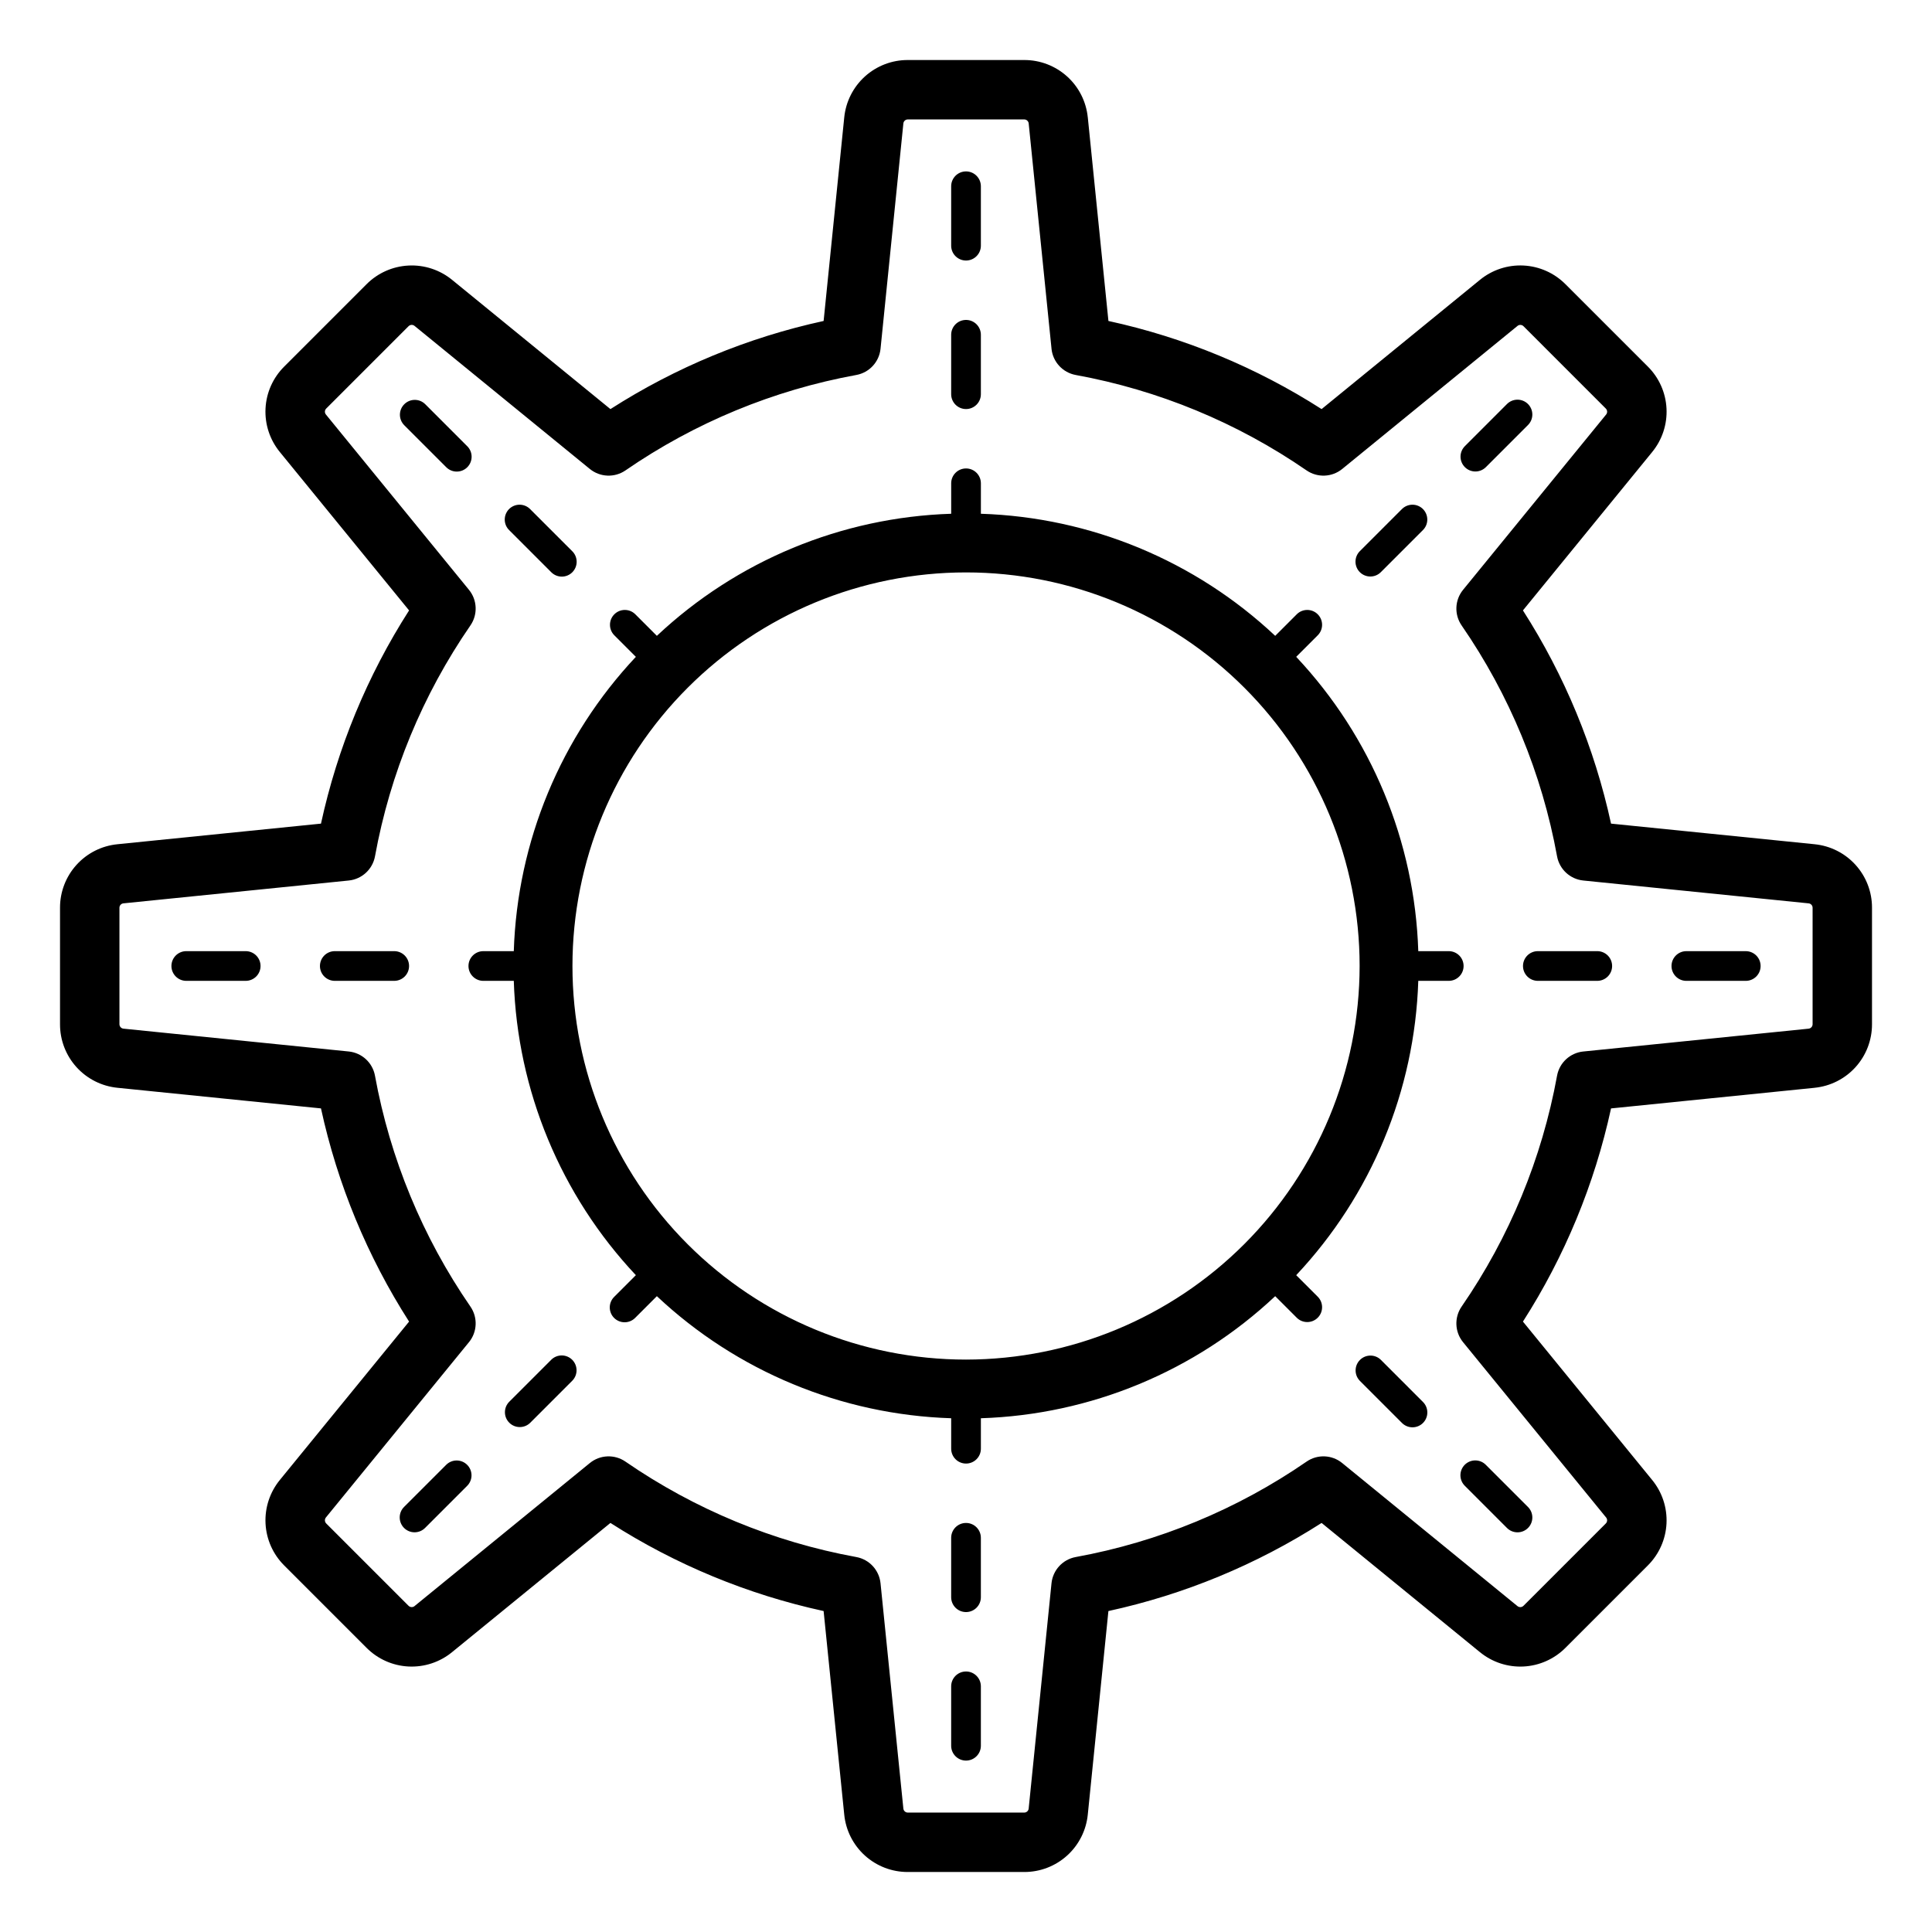 <?xml version="1.0" encoding="UTF-8"?>
<!-- The Best Svg Icon site in the world: iconSvg.co, Visit us! https://iconsvg.co -->
<svg fill="#000000" width="800px" height="800px" version="1.1" viewBox="144 144 512 512" xmlns="http://www.w3.org/2000/svg">
 <path d="m624.88 367.73-53.938-5.461c-4.363-20.074-12.27-39.207-23.348-56.504l34.227-41.945v-0.004c2.668-3.242 4.031-7.363 3.82-11.555-0.207-4.195-1.973-8.16-4.949-11.121l-21.836-21.832c-2.961-2.969-6.922-4.731-11.109-4.941-4.191-0.211-8.309 1.145-11.551 3.801l-41.961 34.246c-17.293-11.078-36.426-18.988-56.492-23.355l-5.465-53.938-0.004 0.004c-0.414-4.18-2.367-8.051-5.481-10.863-3.113-2.812-7.164-4.367-11.363-4.356h-30.855c-4.199-0.012-8.25 1.543-11.363 4.356-3.113 2.816-5.066 6.688-5.481 10.867l-5.465 53.934v-0.004c-20.07 4.367-39.203 12.277-56.496 23.355l-41.961-34.25c-3.246-2.652-7.367-4.008-11.555-3.793-4.191 0.211-8.152 1.973-11.113 4.945l-21.824 21.828c-2.977 2.957-4.746 6.922-4.953 11.113-0.211 4.191 1.148 8.309 3.812 11.551l34.234 41.957c-11.078 17.297-18.984 36.43-23.348 56.504l-53.938 5.461h0.004c-4.18 0.41-8.055 2.363-10.867 5.477-2.816 3.113-4.367 7.164-4.356 11.363v30.859c-0.012 4.199 1.543 8.25 4.356 11.363 2.816 3.113 6.688 5.066 10.867 5.481l53.938 5.465-0.004 0.004c4.367 20.066 12.273 39.199 23.348 56.492l-34.234 41.953c-2.66 3.246-4.019 7.367-3.809 11.559 0.211 4.191 1.973 8.156 4.949 11.117l21.832 21.832v0.004c2.961 2.969 6.922 4.731 11.113 4.941 4.188 0.207 8.305-1.152 11.547-3.812l41.961-34.234c17.297 11.078 36.426 18.984 56.496 23.348l5.465 53.938c0.414 4.176 2.367 8.047 5.481 10.863 3.113 2.812 7.164 4.367 11.363 4.356h30.855c4.199 0.012 8.25-1.543 11.363-4.356 3.113-2.816 5.066-6.688 5.481-10.863l5.465-53.938h0.004c20.066-4.363 39.199-12.27 56.492-23.348l41.949 34.234h0.004c3.246 2.664 7.367 4.023 11.559 3.812 4.191-0.211 8.156-1.977 11.117-4.949l21.836-21.836c2.969-2.961 4.731-6.922 4.941-11.113 0.207-4.188-1.152-8.305-3.812-11.547l-34.234-41.961c11.078-17.293 18.984-36.426 23.348-56.492l53.938-5.465v-0.004c4.176-0.414 8.047-2.367 10.863-5.481 2.812-3.113 4.367-7.164 4.356-11.363v-30.859c0.016-4.199-1.539-8.25-4.356-11.363-2.812-3.113-6.688-5.066-10.863-5.477zm-0.523 47.699c0 0.609-0.457 1.117-1.062 1.18l-59.711 6.051 0.004-0.004c-3.484 0.355-6.316 2.965-6.949 6.406-4.004 21.957-12.625 42.816-25.293 61.191-1.988 2.883-1.832 6.731 0.383 9.441l37.906 46.457 0.004-0.004c0.379 0.473 0.348 1.152-0.078 1.586l-21.816 21.816c-0.434 0.438-1.125 0.473-1.602 0.086l-46.445-37.91c-2.711-2.219-6.562-2.375-9.441-0.383-18.375 12.668-39.234 21.289-61.191 25.293-3.441 0.637-6.051 3.465-6.406 6.949l-6.051 59.711 0.004-0.004c-0.066 0.605-0.57 1.062-1.18 1.062h-30.855c-0.605 0-1.113-0.457-1.176-1.062l-6.051-59.711v0.004c-0.355-3.484-2.961-6.316-6.406-6.949-21.957-4.004-42.812-12.625-61.191-25.293-2.879-1.988-6.731-1.832-9.441 0.383l-46.457 37.906 0.004 0.004c-0.473 0.379-1.152 0.348-1.586-0.078l-21.816-21.816c-0.43-0.434-0.469-1.125-0.082-1.602l37.906-46.449v0.004c2.215-2.711 2.371-6.562 0.383-9.441-12.668-18.375-21.289-39.234-25.293-61.191-0.633-3.441-3.465-6.051-6.949-6.406l-59.711-6.051h0.004c-0.602-0.062-1.059-0.57-1.062-1.176v-30.859c-0.004-0.605 0.457-1.117 1.062-1.172l59.711-6.051c3.481-0.355 6.309-2.965 6.949-6.402 4-21.961 12.621-42.82 25.289-61.195 1.988-2.883 1.832-6.731-0.383-9.441l-37.914-46.461c-0.379-0.469-0.344-1.148 0.082-1.578l21.816-21.816h0.004c0.426-0.441 1.125-0.477 1.598-0.082l46.449 37.91c2.711 2.207 6.555 2.363 9.438 0.383 18.379-12.668 39.234-21.289 61.195-25.297 3.441-0.633 6.051-3.465 6.402-6.949l6.051-59.707v0.004c0.059-0.605 0.566-1.066 1.176-1.066h30.855c0.609 0 1.117 0.461 1.18 1.062l6.051 59.711h-0.004c0.352 3.481 2.965 6.312 6.406 6.949 21.957 4.004 42.816 12.625 61.191 25.293 2.883 1.98 6.727 1.824 9.441-0.383l46.449-37.906h-0.004c0.473-0.391 1.16-0.359 1.594 0.07l21.816 21.82v0.004c0.434 0.426 0.473 1.113 0.086 1.586l-37.91 46.453c-2.215 2.711-2.371 6.559-0.383 9.441 12.672 18.375 21.293 39.234 25.293 61.195 0.637 3.438 3.469 6.047 6.949 6.402l59.711 6.051h-0.004c0.605 0.055 1.066 0.566 1.062 1.172zm-371.95-15.426c0 1.043-0.414 2.043-1.152 2.781-0.738 0.738-1.738 1.152-2.785 1.152h-15.742c-2.176 0-3.938-1.762-3.938-3.934 0-2.176 1.762-3.938 3.938-3.938h15.742c1.047 0 2.047 0.414 2.785 1.152 0.738 0.738 1.152 1.738 1.152 2.785zm-39.359 0c0 1.043-0.414 2.043-1.152 2.781s-1.742 1.152-2.785 1.152h-15.742c-2.176 0-3.938-1.762-3.938-3.934 0-2.176 1.762-3.938 3.938-3.938h15.742c1.043 0 2.047 0.414 2.785 1.152 0.738 0.738 1.152 1.738 1.152 2.785zm358.18 0c0 1.043-0.414 2.043-1.152 2.781s-1.738 1.152-2.785 1.152h-15.742c-2.176 0-3.938-1.762-3.938-3.934 0-2.176 1.762-3.938 3.938-3.938h15.742c1.047 0 2.047 0.414 2.785 1.152 0.738 0.738 1.152 1.738 1.152 2.785zm-43.297-3.938h-8.07c-0.93-29.07-12.43-56.805-32.352-77.996l5.738-5.738-0.004 0.004c1.512-1.543 1.5-4.012-0.027-5.539-1.523-1.527-3.996-1.539-5.535-0.027l-5.738 5.738v-0.004c-21.191-19.918-48.926-31.422-77.996-32.352v-8.07c0-2.172-1.762-3.938-3.934-3.938-2.176 0-3.938 1.766-3.938 3.938v8.07c-29.07 0.93-56.805 12.434-77.996 32.352l-5.738-5.738 0.004 0.004c-1.543-1.512-4.012-1.5-5.539 0.027-1.527 1.527-1.539 3.996-0.027 5.539l5.738 5.738-0.004-0.004c-19.918 21.191-31.422 48.926-32.352 77.996h-8.07c-2.172 0-3.938 1.762-3.938 3.938 0 2.172 1.766 3.934 3.938 3.934h8.07c0.93 29.07 12.43 56.805 32.352 77.996l-5.734 5.734v0.004c-0.75 0.734-1.176 1.738-1.184 2.789-0.004 1.051 0.41 2.062 1.152 2.805 0.746 0.742 1.754 1.156 2.805 1.152 1.051-0.008 2.055-0.43 2.789-1.18l5.738-5.738c21.191 19.922 48.926 31.422 77.996 32.352v8.07c0 2.176 1.762 3.938 3.938 3.938 2.172 0 3.934-1.762 3.934-3.938v-8.07c29.07-0.93 56.805-12.43 77.996-32.352l5.738 5.738c1.539 1.508 4.012 1.496 5.535-0.031 1.527-1.523 1.539-3.996 0.031-5.535l-5.738-5.738c19.922-21.191 31.422-48.926 32.352-77.996h8.07c2.176 0 3.938-1.762 3.938-3.934 0-2.176-1.762-3.938-3.938-3.938zm-127.92 108.24c-27.664 0-54.195-10.992-73.754-30.551-19.562-19.562-30.551-46.094-30.551-73.754 0-27.664 10.988-54.195 30.551-73.754 19.559-19.562 46.09-30.551 73.754-30.551 27.66 0 54.191 10.988 73.754 30.551 19.559 19.559 30.551 46.09 30.551 73.754-0.035 27.652-11.035 54.164-30.586 73.719-19.555 19.551-46.066 30.551-73.719 30.586zm210.57-104.3c0 1.043-0.414 2.043-1.152 2.781s-1.738 1.152-2.781 1.152h-15.746c-2.172 0-3.934-1.762-3.934-3.934 0-2.176 1.762-3.938 3.934-3.938h15.746c1.043 0 2.043 0.414 2.781 1.152 0.738 0.738 1.152 1.738 1.152 2.785zm-214.51-190.9v-15.742c0-2.176 1.762-3.938 3.938-3.938 2.172 0 3.934 1.762 3.934 3.938v15.742c0 2.176-1.762 3.938-3.934 3.938-2.176 0-3.938-1.762-3.938-3.938zm0 39.359v-15.742c0-2.176 1.762-3.938 3.938-3.938 2.172 0 3.934 1.762 3.934 3.938v15.742c0 2.176-1.762 3.938-3.934 3.938-2.176 0-3.938-1.762-3.938-3.938zm7.871 342.43v15.746c0 2.172-1.762 3.934-3.934 3.934-2.176 0-3.938-1.762-3.938-3.934v-15.746c0-2.172 1.762-3.934 3.938-3.934 2.172 0 3.934 1.762 3.934 3.934zm0-39.359v15.742c0 2.176-1.762 3.938-3.934 3.938-2.176 0-3.938-1.762-3.938-3.938v-15.742c0-2.176 1.762-3.938 3.938-3.938 2.172 0 3.934 1.762 3.934 3.938zm-125-267.04c-0.75-0.734-1.176-1.738-1.18-2.789s0.41-2.059 1.152-2.805c0.742-0.742 1.754-1.156 2.805-1.152 1.051 0.008 2.055 0.43 2.789 1.184l11.133 11.133v-0.004c0.75 0.734 1.176 1.742 1.18 2.793 0.008 1.051-0.41 2.059-1.152 2.801-0.742 0.742-1.75 1.16-2.801 1.152-1.051-0.004-2.059-0.43-2.793-1.18zm-11.141-22.266h0.004c0.75 0.734 1.176 1.742 1.18 2.789 0.008 1.051-0.41 2.062-1.152 2.805-0.742 0.742-1.75 1.156-2.801 1.152-1.051-0.004-2.059-0.43-2.793-1.18l-11.133-11.133c-1.508-1.539-1.496-4.012 0.031-5.535 1.523-1.527 3.996-1.539 5.535-0.031zm264.41 275.54c-0.754-0.734-1.176-1.738-1.184-2.789-0.004-1.051 0.41-2.062 1.152-2.805s1.754-1.156 2.805-1.152c1.051 0.008 2.055 0.43 2.789 1.184l11.133 11.129c0.75 0.734 1.176 1.742 1.18 2.793 0.008 1.051-0.41 2.059-1.152 2.801-0.742 0.742-1.75 1.16-2.801 1.152-1.051-0.004-2.059-0.43-2.793-1.18zm-11.133-22.262c0.75 0.734 1.176 1.738 1.18 2.789 0.008 1.051-0.41 2.062-1.152 2.805-0.742 0.742-1.75 1.156-2.801 1.152s-2.059-0.43-2.793-1.18l-11.141-11.141h0.004c-1.512-1.539-1.5-4.012 0.027-5.535 1.523-1.527 3.996-1.539 5.535-0.031zm11.133-247.71c-0.738-0.738-1.156-1.738-1.156-2.785 0-1.043 0.418-2.043 1.156-2.781l11.129-11.133c0.734-0.75 1.742-1.176 2.793-1.18 1.051-0.004 2.059 0.41 2.801 1.152 0.742 0.742 1.16 1.754 1.152 2.805-0.004 1.051-0.43 2.055-1.18 2.789l-11.133 11.133c-0.738 0.738-1.738 1.152-2.781 1.152s-2.047-0.414-2.781-1.152zm-27.84 27.832c-0.738-0.738-1.152-1.738-1.152-2.781 0-1.047 0.414-2.047 1.152-2.785l11.133-11.133v0.004c0.734-0.754 1.738-1.176 2.789-1.184 1.051-0.004 2.062 0.41 2.805 1.152 0.742 0.746 1.156 1.754 1.152 2.805-0.004 1.051-0.43 2.055-1.18 2.789l-11.133 11.133c-0.738 0.738-1.738 1.152-2.781 1.152-1.047 0-2.047-0.414-2.785-1.152zm-208.73 208.73c0.738 0.738 1.152 1.738 1.152 2.785 0 1.043-0.414 2.043-1.152 2.781l-11.141 11.141c-1.539 1.508-4.012 1.496-5.535-0.031-1.527-1.523-1.539-3.996-0.027-5.535l11.141-11.141h-0.004c0.738-0.738 1.738-1.152 2.785-1.152 1.043 0 2.043 0.414 2.781 1.152zm-27.836 27.84c0.738 0.734 1.152 1.738 1.152 2.781s-0.414 2.043-1.152 2.781l-11.133 11.133c-0.734 0.75-1.738 1.176-2.789 1.18-1.051 0.008-2.062-0.41-2.805-1.152-0.742-0.742-1.156-1.75-1.152-2.801 0.004-1.051 0.43-2.059 1.18-2.793l11.133-11.129c0.738-0.742 1.738-1.156 2.781-1.156 1.047 0 2.047 0.414 2.785 1.156z"/>
</svg>